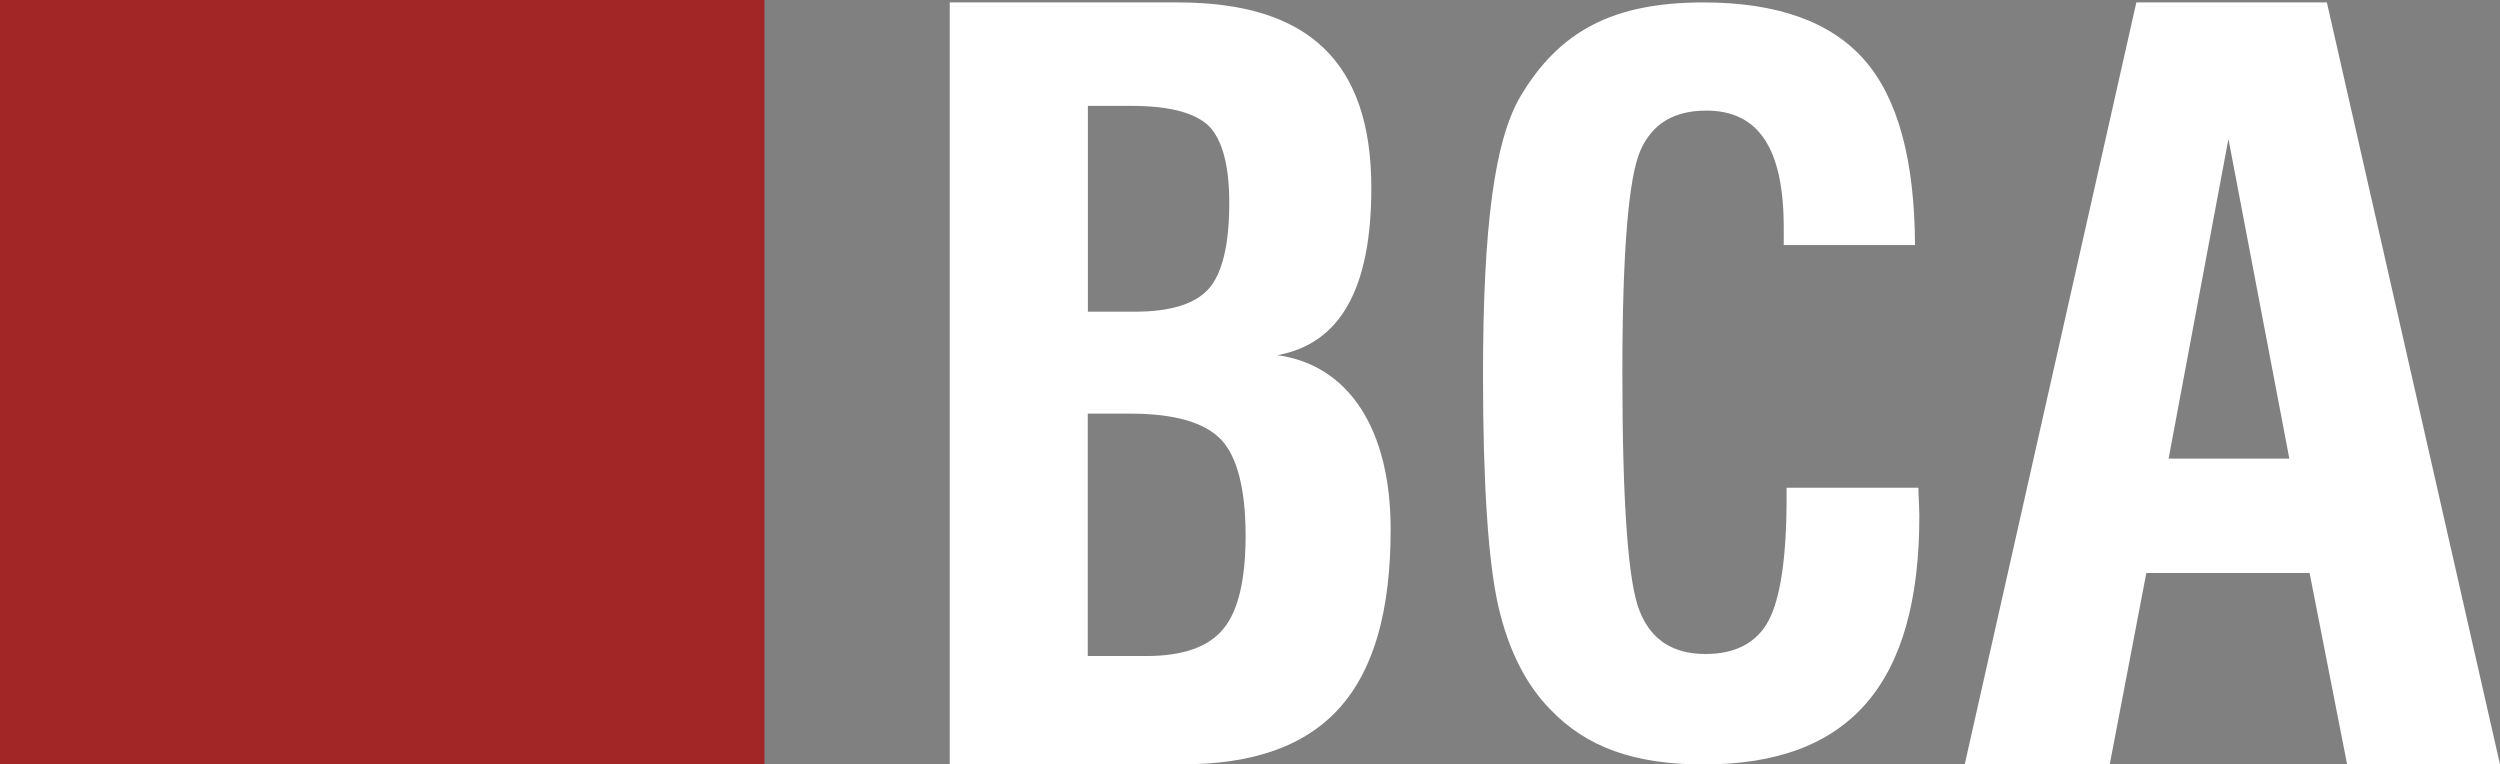 <?xml version="1.0" encoding="UTF-8"?>
<svg id="Layer_1" data-name="Layer 1" xmlns="http://www.w3.org/2000/svg" version="1.1" viewBox="0 0 185.13 56.61">
  <rect x="0" y="0" width="185.13" height="56.61" fill="#808080" stroke="none"/>
  <defs>
    <style>
      .cls-1 {
        fill: #a32626;
      }

      .cls-1, .cls-2 {
        stroke-width: 0px;
      }

      .cls-2 {
        fill: #fff;
      }
    </style>
  </defs>
  <rect class="cls-1" y="0" width="56.61" height="56.61"/>
  <path class="cls-2" d="M70.33,56.61V.18h16.89c9.67,0,14.33,4.4,14.33,13.74,0,7.47-2.31,11.54-6.96,12.38,5.28.73,8.39,5.46,8.39,12.9,0,11.98-4.87,17.4-15.46,17.4h-17.18ZM80.55,23.08h3.52c2.64,0,4.47-.59,5.46-1.72.99-1.14,1.5-3.26,1.5-6.34,0-2.75-.51-4.65-1.5-5.68-1.03-.99-2.93-1.5-5.75-1.5h-3.22v15.24ZM80.55,48.58h4.32c2.71,0,4.62-.66,5.72-2.01,1.1-1.32,1.65-3.63,1.65-6.93s-.59-5.79-1.8-7.07c-1.21-1.28-3.44-1.94-6.74-1.94h-3.15v17.95Z"/>
  <path class="cls-2" d="M132.31,36.12h9.75c0,.45.07,1.57.07,2.1,0,12.45-5.17,18.39-15.98,18.39-5.14,0-8.7-1.29-11.36-4.09-1.82-1.85-3.11-4.44-3.85-7.69-.73-3.25-1.12-8.95-1.12-17.06,0-11.08.87-17.34,2.73-20.56,2.9-4.93,6.92-7.03,13.6-7.03,5.45,0,9.44,1.43,11.92,4.27,2.48,2.83,3.71,7.41,3.74,13.7h-9.72v-1.29c0-5.84-1.85-8.67-5.73-8.67-2.41,0-4.02.98-4.89,2.97s-1.33,7.45-1.33,16.43c0,9.68.42,15.59,1.29,17.69.84,2.1,2.45,3.15,4.86,3.15,2.24,0,3.81-.84,4.68-2.48.87-1.64,1.33-4.65,1.33-9.09v-.73Z"/>
  <path class="cls-2" d="M145.49,56.61L158.2.18h14.11l12.82,56.43h-11.32l-2.78-14.18h-12.09l-2.71,14.18h-10.74ZM160.59,33.96h8.94l-4.51-23.67-4.43,23.67Z"/>
</svg>